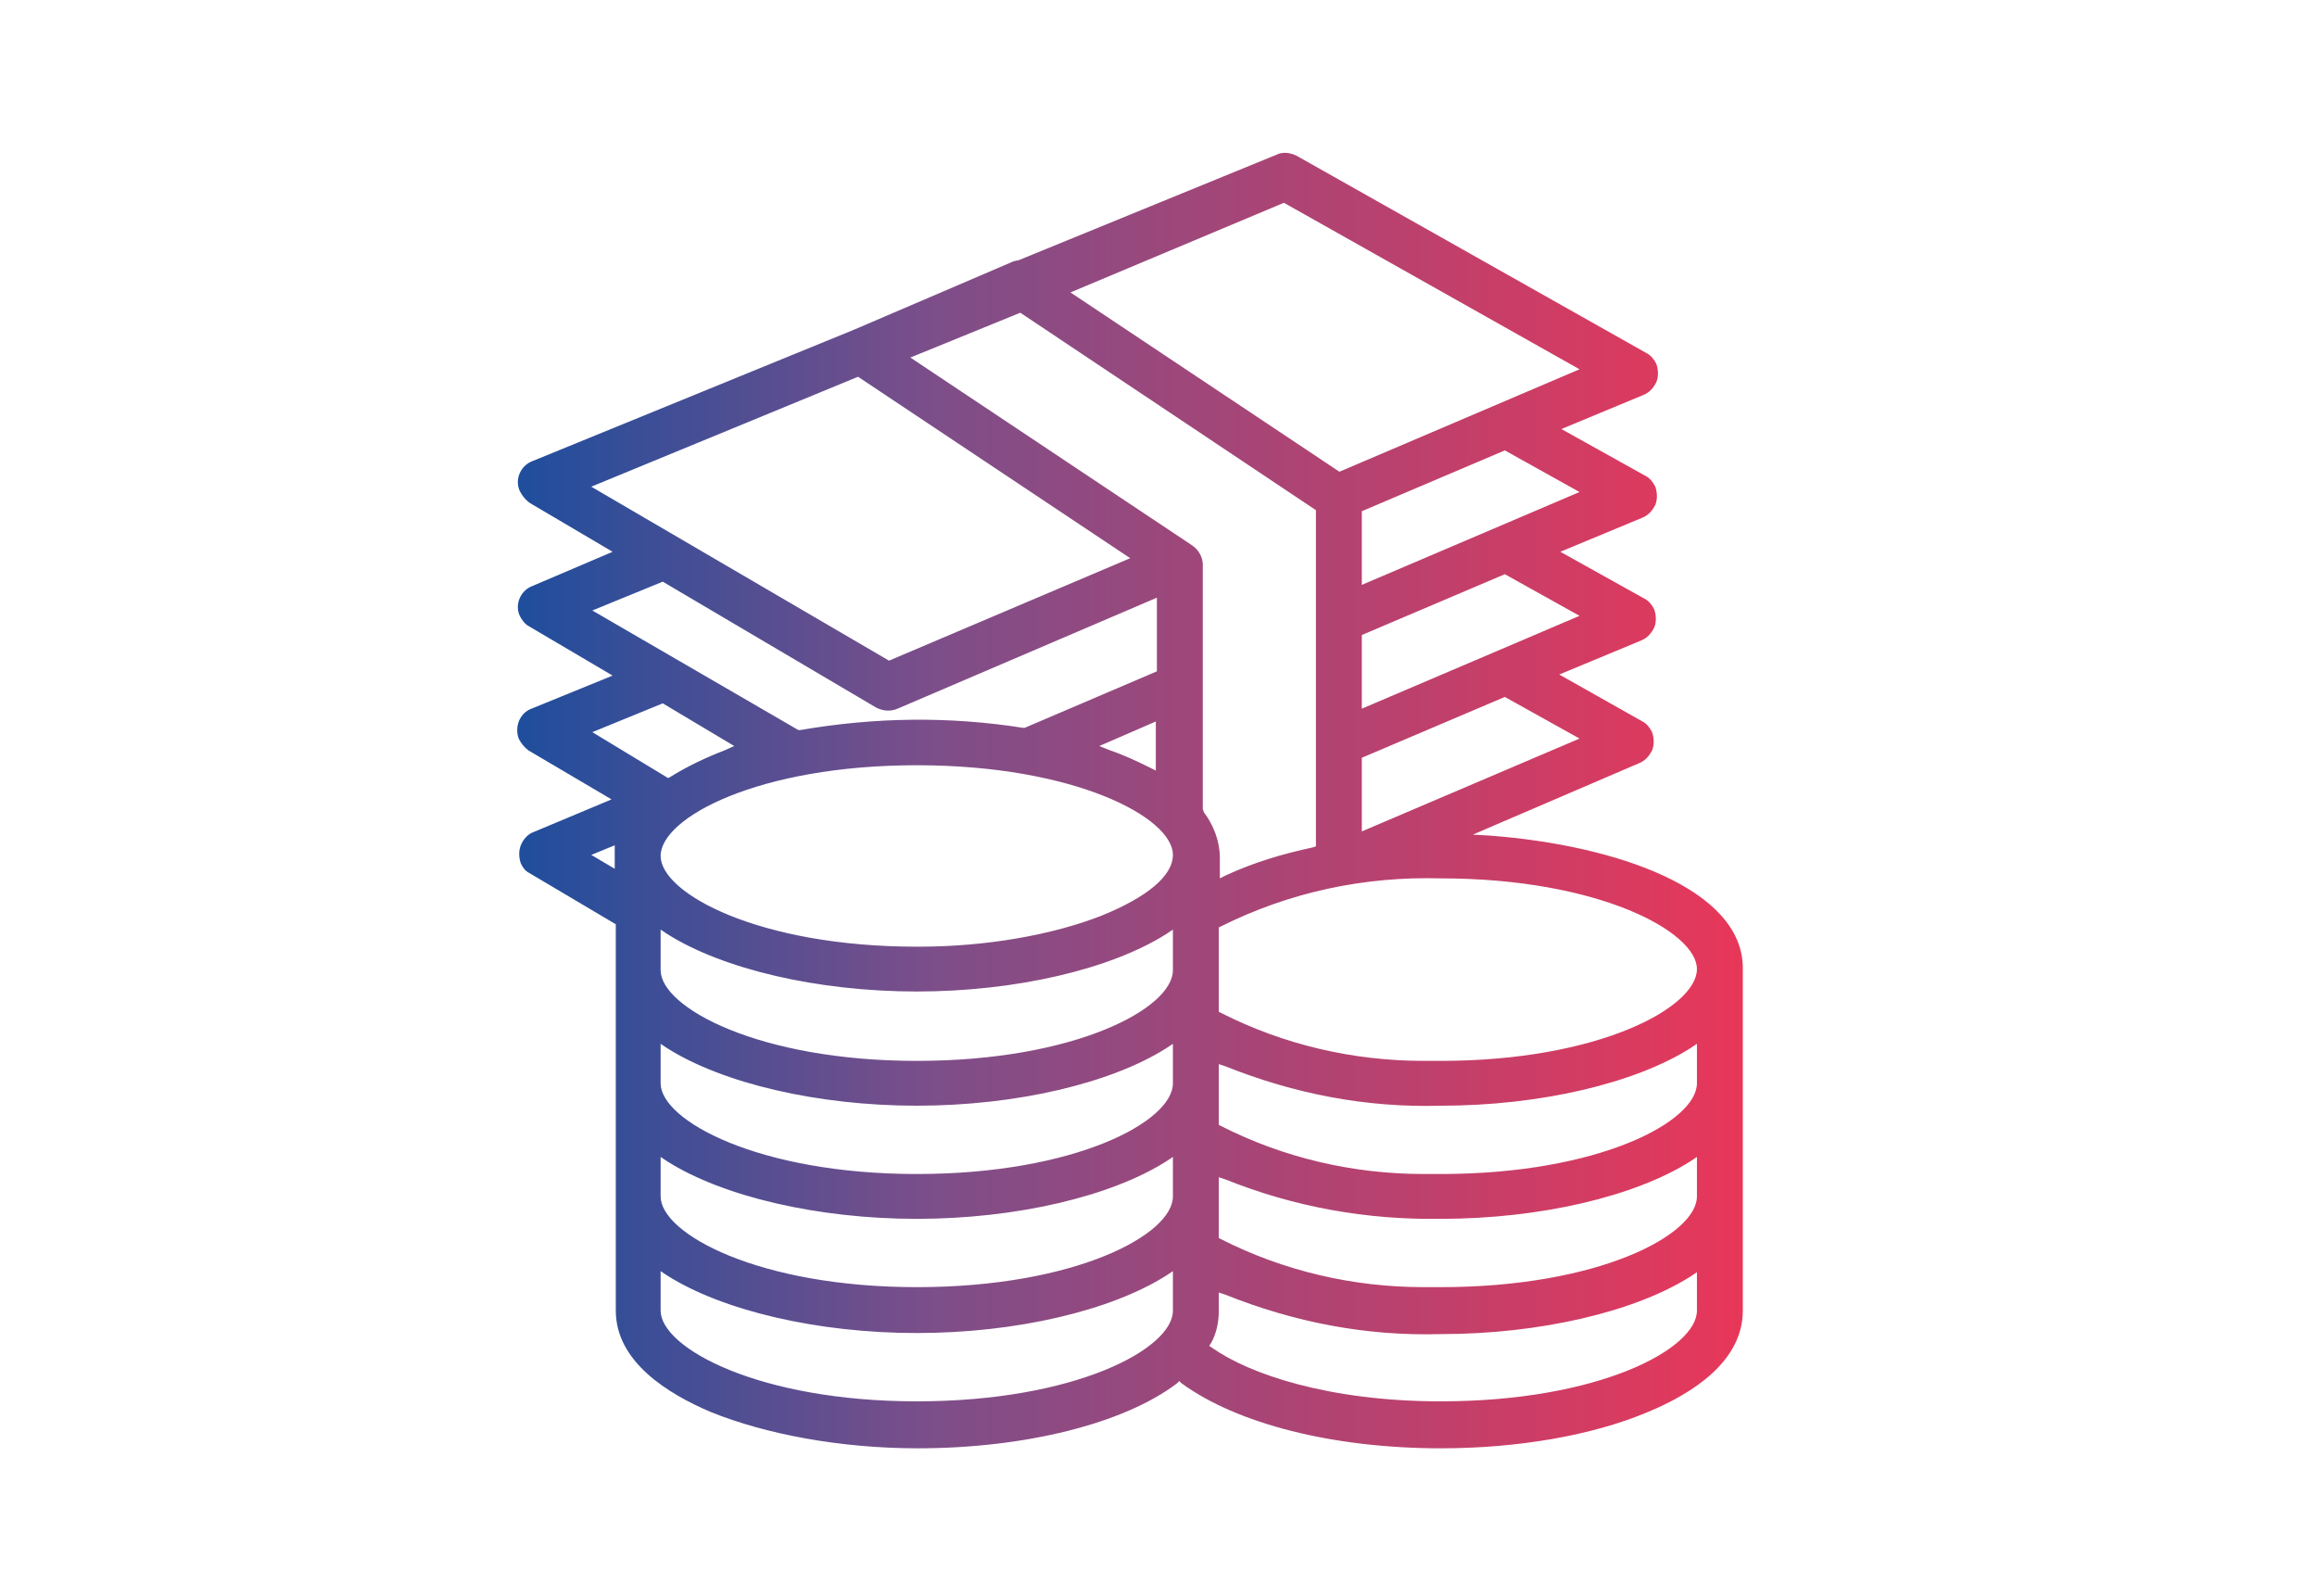 <?xml version="1.0" encoding="UTF-8"?>
<svg xmlns="http://www.w3.org/2000/svg" xmlns:xlink="http://www.w3.org/1999/xlink" version="1.1" id="Ebene_1" x="0px" y="0px" viewBox="0 0 217.1 149.5" style="enable-background:new 0 0 217.1 149.5;" xml:space="preserve">
<style type="text/css">
	.st0{fill:url(#SVGID_1_);}
</style>
<linearGradient id="SVGID_1_" gradientUnits="userSpaceOnUse" x1="48.433" y1="76.957" x2="163.285" y2="76.957" gradientTransform="matrix(1 0 0 -1 0 152)">
	<stop offset="0" style="stop-color:#1E4E9D"></stop>
	<stop offset="0.341" style="stop-color:#7D4E89"></stop>
	<stop offset="1" style="stop-color:#E83759"></stop>
</linearGradient>
<path class="st0" d="M139.7,78.3l-1.7-0.1l15.6-6.7c0.5-0.2,0.9-0.6,1.2-1.2c0.2-0.5,0.2-1.1,0-1.7c-0.2-0.4-0.5-0.8-0.9-1l-7.8-4.4  l7.7-3.2c0.5-0.2,0.9-0.6,1.2-1.2c0.2-0.5,0.2-1.1,0-1.7c-0.2-0.4-0.5-0.8-0.9-1l-7.9-4.4l7.7-3.2c0.5-0.2,0.9-0.6,1.2-1.2  c0.2-0.5,0.2-1.1,0-1.7c-0.2-0.4-0.5-0.8-0.9-1l-7.9-4.4l7.7-3.2c0.5-0.2,0.9-0.6,1.2-1.2c0.2-0.5,0.2-1.1,0-1.7  c-0.2-0.4-0.5-0.8-0.9-1l-32.8-18.5c-0.6-0.3-1.3-0.4-1.9-0.1l-24.2,9.9c-0.2,0-0.5,0.1-0.7,0.2L80,30.9L49.9,43.2  c-1.1,0.4-1.7,1.7-1.2,2.8c0.2,0.4,0.5,0.8,0.9,1.1l7.8,4.6l-7.5,3.2c-1.1,0.4-1.7,1.7-1.2,2.8c0.2,0.4,0.5,0.8,0.9,1l7.8,4.6  l-7.6,3.1c-1.1,0.4-1.6,1.7-1.2,2.8c0.2,0.4,0.5,0.8,0.9,1.1l7.8,4.6L49.9,78c-0.5,0.2-0.9,0.7-1.1,1.2c-0.2,0.5-0.2,1.1,0,1.7  c0.2,0.4,0.4,0.7,0.8,0.9l8.1,4.8v36.2c0,4.8,4.9,7.8,8.9,9.5c5.2,2.1,12.2,3.4,19.4,3.4c10,0,19.3-2.3,24.3-6.1l0.2-0.2l0.2,0.2  c5.2,3.8,14.2,6.1,24.3,6.1c7.2,0,14.2-1.2,19.4-3.4c4.1-1.7,8.9-4.7,8.9-9.5v-32C163.4,83.3,151.4,79.2,139.7,78.3z M148,69.2  l-20.4,8.7V71l13.4-5.7L148,69.2z M148,57.7l-20.4,8.7v-6.9l13.4-5.7L148,57.7z M148,46.1l-20.4,8.7v-6.9l13.4-5.7L148,46.1z   M120.3,19L148,34.6l-22.5,9.6l-25.2-16.8L120.3,19z M55.4,45.6l25-10.3l25.5,17l-22.6,9.6L55.4,45.6z M55.5,57.2l6.6-2.7l20,11.8  c0.6,0.3,1.3,0.4,2,0.1l24.3-10.4v6.9L96,68.2h-0.1c-7-1.1-13.9-1-20.9,0.2h-0.2L55.5,57.2z M108.3,67.6v4.6l-0.6-0.3  c-1.2-0.6-2.5-1.2-3.7-1.6l-1-0.4L108.3,67.6z M57.6,80.2v1.2l-2.2-1.3l2.2-0.9V80.2z M55.5,68.6l6.6-2.7l6.7,4l-0.9,0.4  c-1.8,0.7-3.5,1.5-5.1,2.5l-0.2,0.1L55.5,68.6z M109.9,122.8c0,3.6-9.2,8.5-24,8.5s-24-5-24-8.5v-3.7l0.6,0.4  c5.2,3.3,14.1,5.4,23.4,5.4s18.2-2.1,23.4-5.4l0.6-0.4V122.8z M109.9,112.1c0,3.6-9.2,8.5-24,8.5s-24-5-24-8.5v-3.7l0.6,0.4  c5.2,3.3,14.1,5.4,23.4,5.4s18.2-2.1,23.4-5.4l0.6-0.4V112.1z M109.9,101.5c0,3.6-9.2,8.5-24,8.5s-24-5-24-8.5v-3.7l0.6,0.4  c5.2,3.3,14.1,5.4,23.4,5.4s18.2-2.1,23.4-5.4l0.6-0.4V101.5z M109.9,90.9c0,3.6-9.2,8.5-24,8.5s-24-5-24-8.5v-3.8l0.6,0.4  c5.2,3.3,14.1,5.4,23.4,5.4s18.2-2.1,23.4-5.4l0.6-0.4V90.9z M103.2,85.8c-4.6,1.8-10.8,2.9-17.1,2.9l0,0h-0.2c-14.8,0-24-5-24-8.5  c0-3.6,9.2-8.5,24-8.5s24,4.9,24,8.4C109.9,82.1,107.4,84.1,103.2,85.8z M112.7,75.8V52.9c0-0.7-0.4-1.4-1-1.8l0,0L85.3,33.5  l10.3-4.2l27.7,18.5v31.5l-0.3,0.1c-2.8,0.6-5.5,1.4-8.1,2.6l-0.6,0.3v-1.9c0-1.6-0.6-3.1-1.5-4.3L112.7,75.8z M159,122.8  c0,3.6-9.2,8.5-24,8.5c-10.6,0-18-2.6-21.4-5l-0.3-0.2l0.2-0.3c0.5-0.9,0.7-2,0.7-3v-1.7l0.6,0.2c6.5,2.6,13.2,3.9,20.2,3.7  c9.3,0,18.2-2.1,23.4-5.4l0.6-0.4L159,122.8L159,122.8z M159,112.1c0,3.6-9.2,8.5-24,8.5c-0.5,0-1,0-1.6,0c-6.6,0-13.1-1.5-19-4.5  l-0.2-0.1v-5.7l0.6,0.2c6.5,2.6,13.2,3.8,20.2,3.7c9.3,0,18.2-2.1,23.4-5.4l0.6-0.4V112.1z M159,101.5c0,3.6-9.2,8.5-24,8.5  c-0.5,0-1.1,0-1.6,0c-6.6,0-13.1-1.5-19-4.5l-0.2-0.1v-5.7l0.6,0.2c6.5,2.6,13.2,3.9,20.2,3.7c9.3,0,18.2-2.1,23.4-5.4l0.6-0.4  V101.5z M135,99.4c-0.5,0-1.1,0-1.6,0c-6.6,0-13.1-1.5-19-4.5l-0.2-0.1v-7.9l0.2-0.1c6.4-3.2,13.4-4.7,20.6-4.5c14.8,0,24,5,24,8.5  C159,94.4,149.8,99.4,135,99.4z"></path>
</svg>
